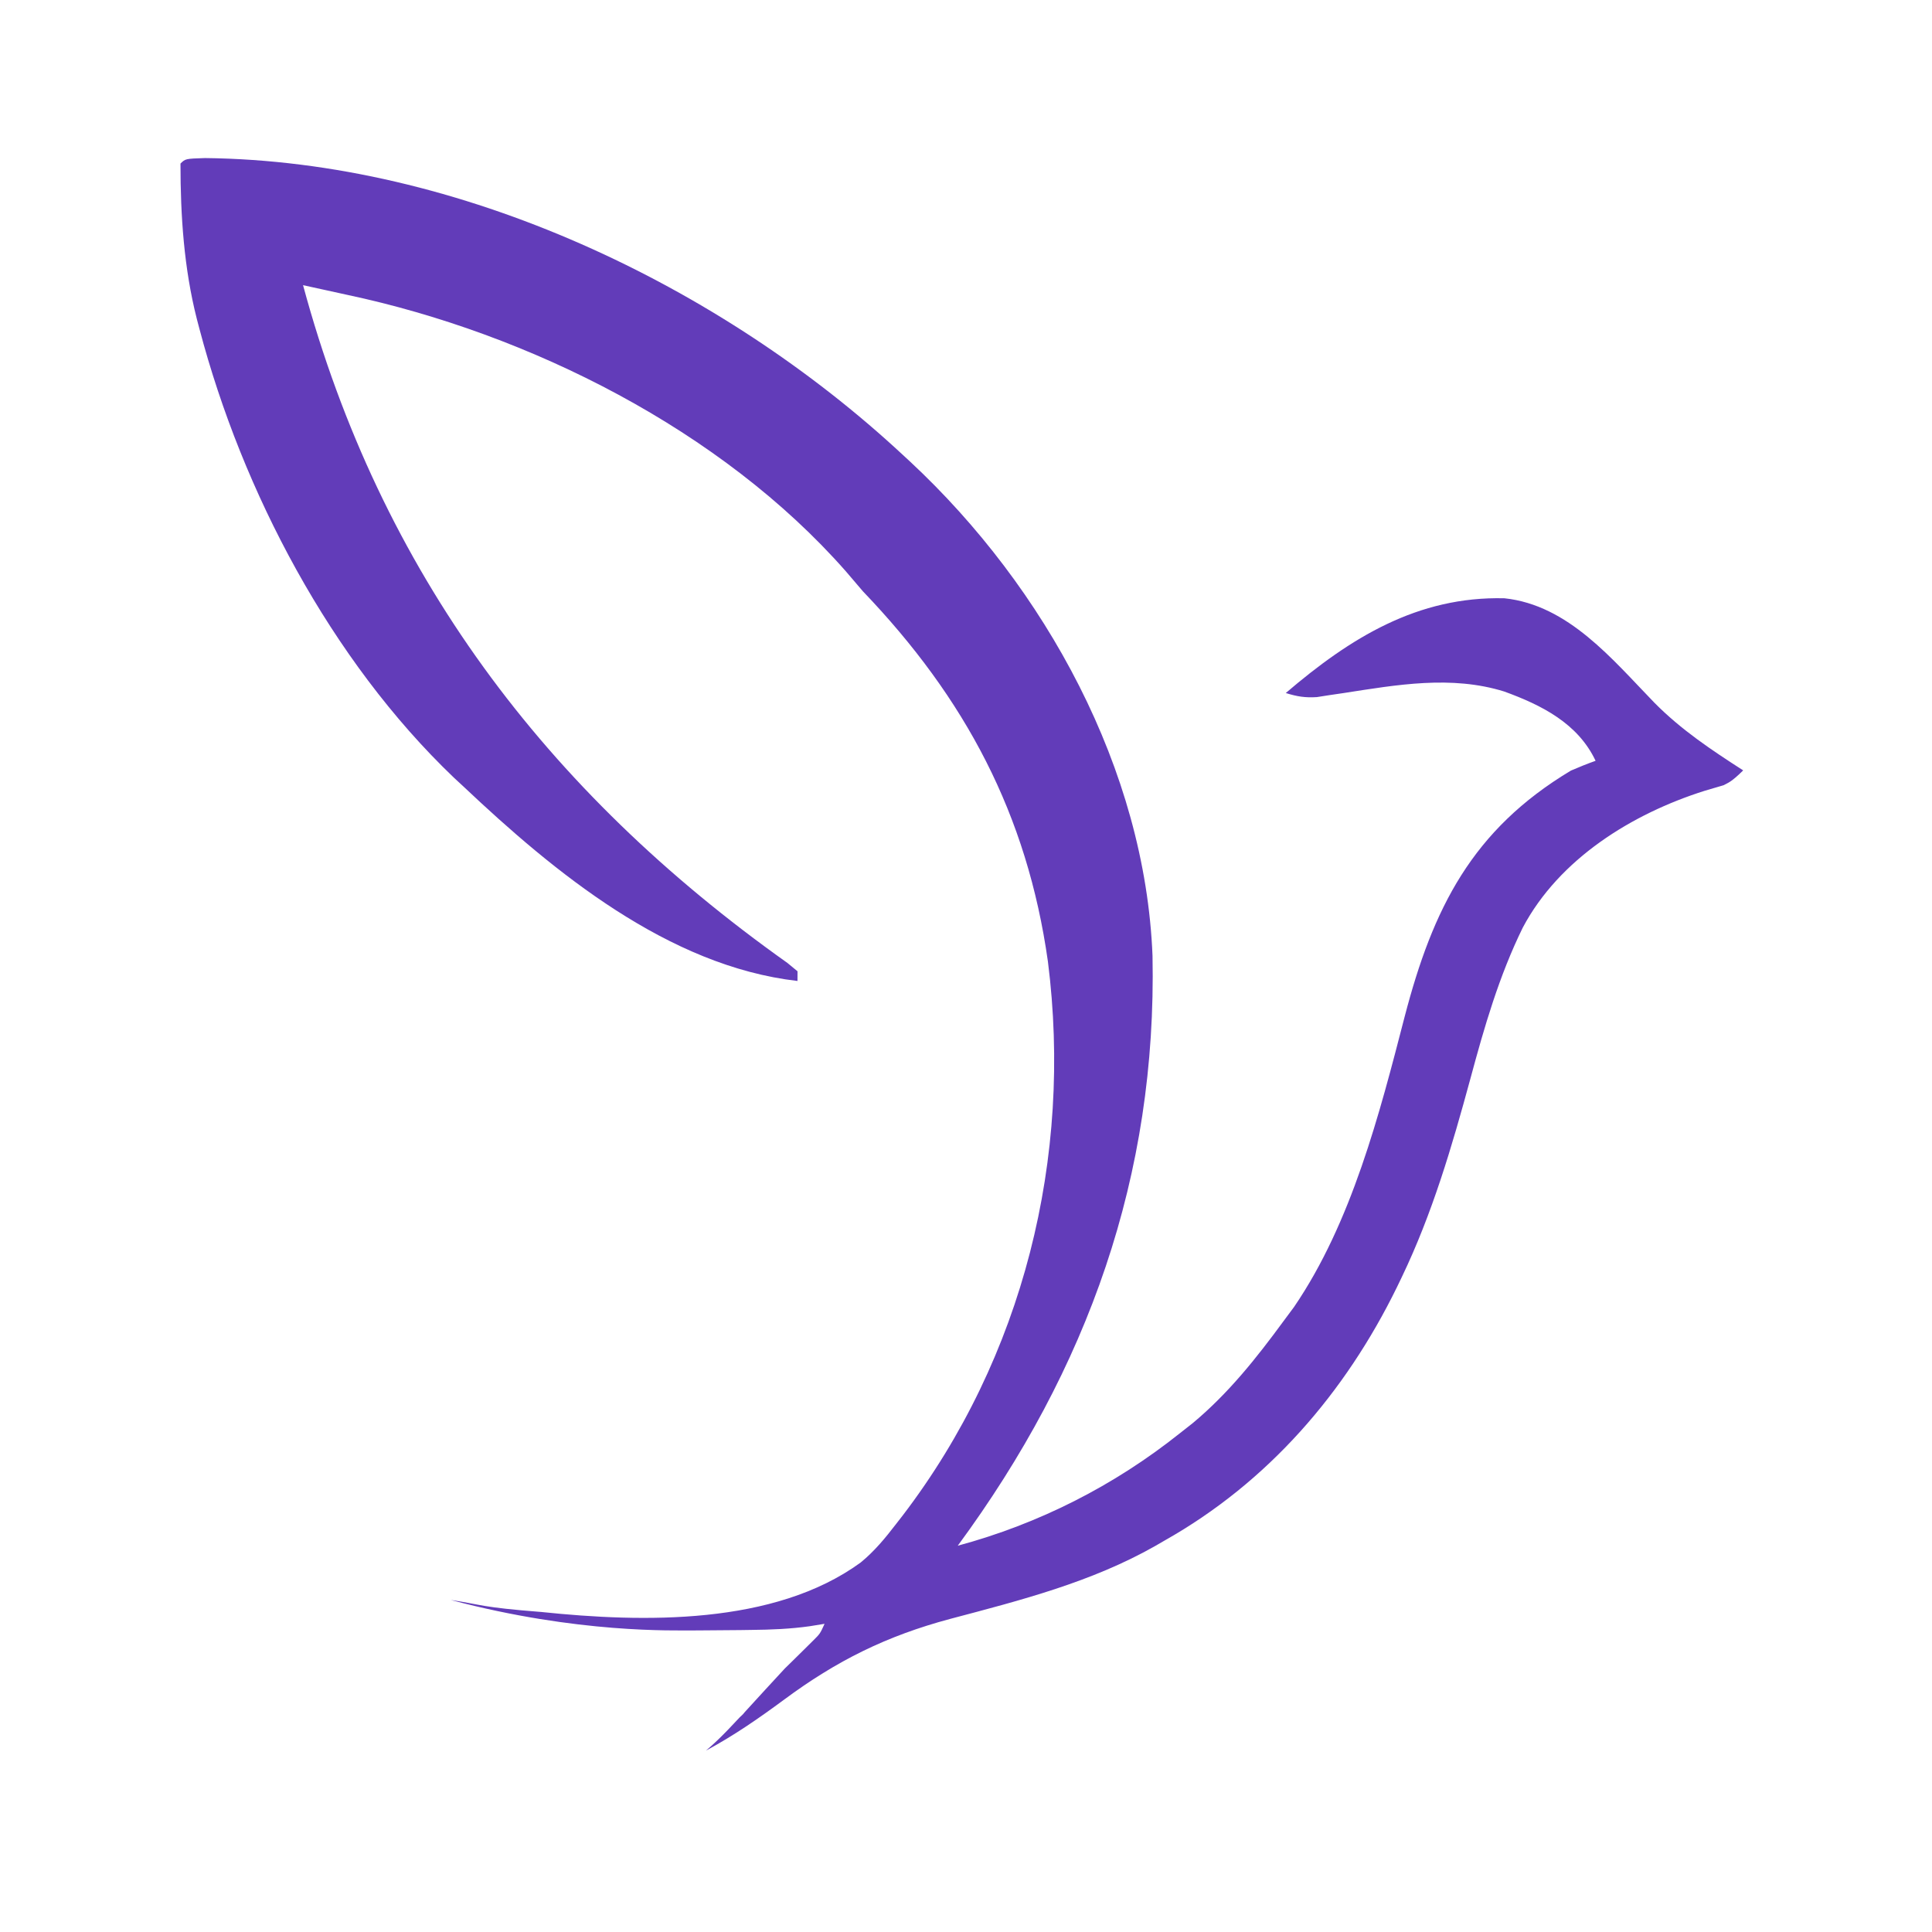 <svg width="48" height="48" viewBox="0 0 48 48" fill="none" xmlns="http://www.w3.org/2000/svg">
<path d="M5.092 3.927C11.418 3.995 17.903 7.092 22.43 11.301C22.521 11.386 22.521 11.386 22.615 11.472C25.968 14.596 28.451 19.116 28.634 23.748C28.743 29.193 27.037 33.999 23.795 38.403C25.813 37.859 27.678 36.911 29.308 35.613C29.416 35.528 29.525 35.442 29.637 35.354C30.519 34.618 31.211 33.747 31.886 32.827C31.973 32.709 32.061 32.592 32.151 32.47C33.582 30.372 34.272 27.681 34.9 25.252C35.6 22.57 36.57 20.619 39.029 19.145C39.231 19.058 39.435 18.975 39.642 18.902C39.203 17.974 38.306 17.52 37.371 17.18C36.058 16.773 34.71 17.013 33.38 17.219C33.265 17.236 33.15 17.253 33.032 17.27C32.877 17.294 32.877 17.294 32.719 17.319C32.429 17.339 32.22 17.304 31.945 17.218C33.543 15.851 35.218 14.81 37.378 14.864C38.968 15.033 40.059 16.384 41.107 17.463C41.768 18.131 42.52 18.633 43.309 19.14C43.002 19.442 42.941 19.442 42.824 19.508C42.666 19.555 42.509 19.601 42.352 19.647C40.546 20.218 38.74 21.337 37.833 23.046C37.242 24.252 36.879 25.51 36.532 26.798C36.072 28.49 35.587 30.147 34.825 31.734C34.786 31.816 34.747 31.897 34.706 31.981C33.42 34.605 31.507 36.824 28.931 38.276C28.816 38.343 28.816 38.343 28.698 38.411C27.11 39.311 25.361 39.757 23.607 40.221C22.026 40.644 20.786 41.258 19.47 42.235C18.844 42.697 18.227 43.124 17.54 43.493C17.969 43.13 18.273 42.766 18.46 42.584C18.227 42.827 18.61 42.439 18.46 42.584C19.013 41.979 19.013 41.979 19.496 41.456C19.579 41.375 19.662 41.294 19.747 41.21C19.825 41.133 19.903 41.056 19.983 40.977C20.053 40.907 20.123 40.838 20.196 40.766C20.375 40.589 20.375 40.589 20.486 40.343C20.304 40.373 20.304 40.373 20.118 40.403C19.635 40.471 19.155 40.49 18.668 40.495C18.578 40.497 18.487 40.498 18.393 40.499C18.1 40.503 17.806 40.505 17.513 40.506C17.413 40.507 17.313 40.507 17.21 40.508C16.756 40.502 14.372 40.593 11.196 39.75C11.99 39.87 11.929 39.931 13.457 40.05C13.289 40.033 13.625 40.067 13.457 40.05C13.195 40.022 13.719 40.077 13.457 40.05C15.966 40.311 19.231 40.388 21.382 38.821C21.722 38.542 21.987 38.222 22.253 37.876C22.311 37.802 22.368 37.728 22.427 37.652C25.432 33.717 26.652 28.75 26.035 23.888C25.52 20.236 23.985 17.349 21.439 14.691C21.297 14.525 21.154 14.359 21.013 14.192C17.927 10.686 13.159 8.289 8.629 7.326C8.422 7.281 8.215 7.236 8.009 7.19C7.849 7.155 7.689 7.12 7.529 7.085C9.454 14.207 13.546 19.653 19.563 23.924C19.646 23.992 19.729 24.06 19.814 24.131C19.814 24.21 19.813 24.29 19.813 24.372C16.599 24.002 13.765 21.666 11.517 19.543C11.437 19.469 11.357 19.395 11.275 19.319C8.216 16.395 6.022 12.21 4.957 8.178C4.935 8.094 4.913 8.01 4.89 7.924C4.57 6.663 4.484 5.363 4.484 4.064C4.607 3.943 4.607 3.943 5.092 3.927Z" fill="#623CB9"/>
</svg>
